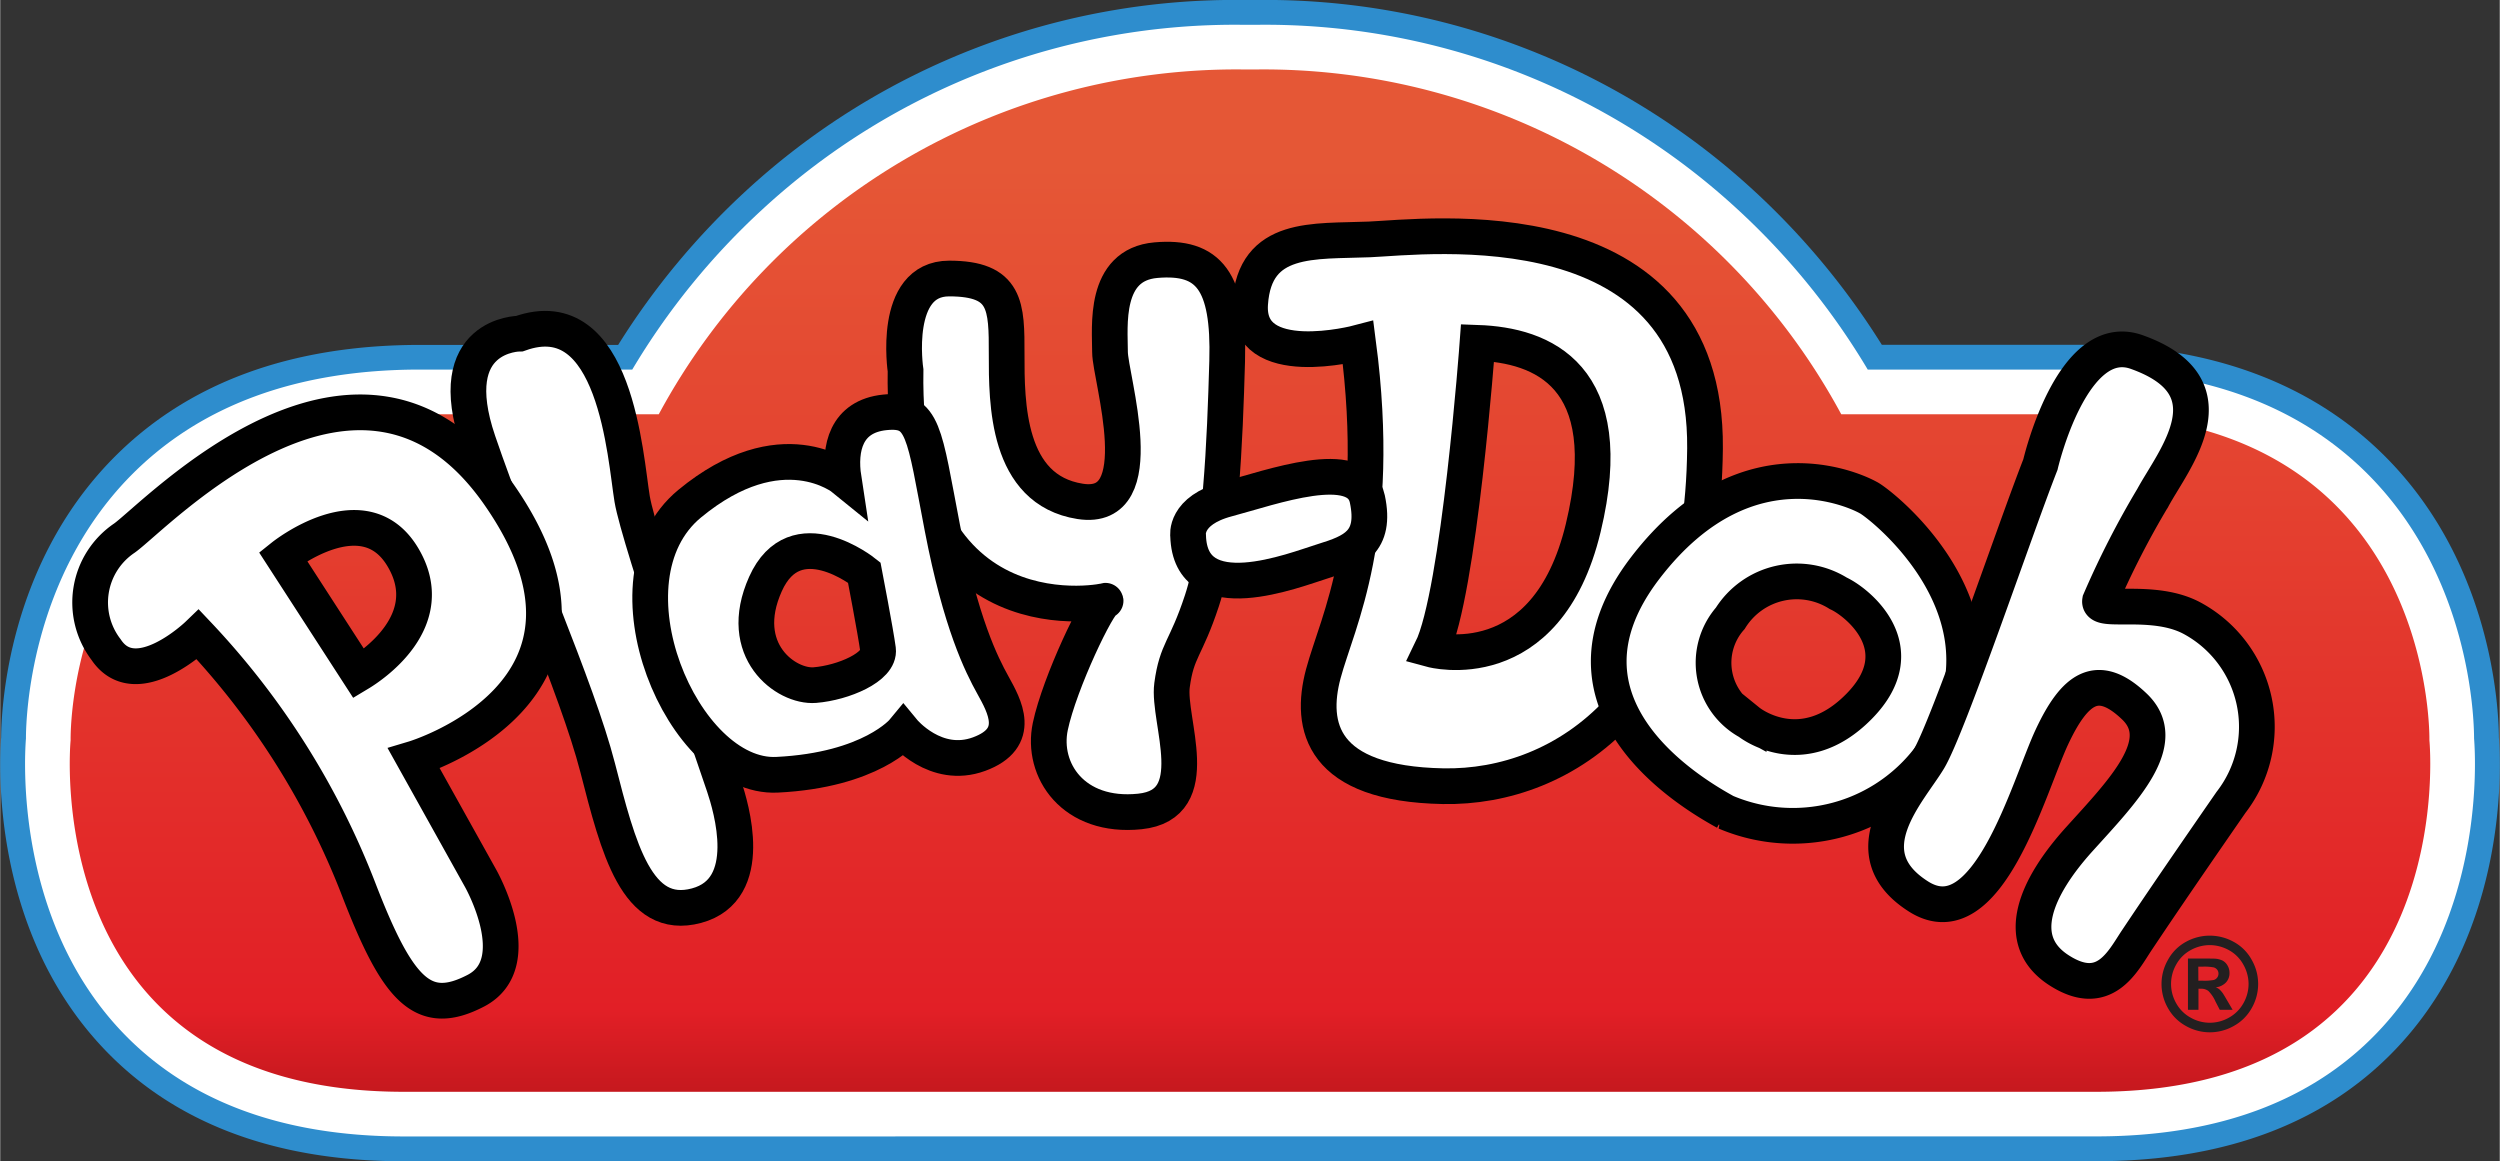 <svg xmlns="http://www.w3.org/2000/svg" xmlns:xlink="http://www.w3.org/1999/xlink" width="1.944in" height="0.903in" viewBox="0 0 140 65.043">
  <rect x="0" y="0" width="140" height="65.043" fill="#333333" stroke="none"/>
  <defs>
    <linearGradient id="a" x1="70" y1="9.334" x2="70" y2="67.258" gradientUnits="userSpaceOnUse">
      <stop offset="0" stop-color="#e55736"/>
      <stop offset="0.816" stop-color="#e21f26"/>
      <stop offset="0.994" stop-color="#a21014"/>
    </linearGradient>
  </defs>
  <title>play-doh</title>
  <g>
    <g>
      <path d="M22.6,65.043c-7.358,0-13.108-2.227-17.09-6.618C-.378,51.931-.083,43.145.051,41.311c.011-1.675.384-9.631,6.233-15.6,4.153-4.241,9.946-6.392,17.218-6.392H34.61a41.874,41.874,0,0,1,7.158-8.628A40.4,40.4,0,0,1,69.688,0h.624a40.393,40.393,0,0,1,27.92,10.686,41.841,41.841,0,0,1,7.158,8.628H116.5c7.272,0,13.064,2.151,17.218,6.392,5.847,5.973,6.221,13.929,6.233,15.6.134,1.836.429,10.619-5.46,17.115-3.982,4.391-9.732,6.618-17.09,6.618Z" style="fill: #2e8dcd"/>
      <path d="M22.6,63.653c-6.95,0-12.353-2.073-16.06-6.161-5.632-6.211-5.2-14.855-5.1-16.126,0-1.215.246-8.978,5.836-14.687C11.159,22.714,16.618,20.7,23.5,20.7H35.4a39.9,39.9,0,0,1,7.313-8.994A39.028,39.028,0,0,1,69.688,1.39h.624A39.024,39.024,0,0,1,97.291,11.709,39.9,39.9,0,0,1,104.6,20.7H116.5c6.884,0,12.343,2.011,16.225,5.976,5.589,5.708,5.833,13.471,5.836,14.687.1,1.271.532,9.915-5.1,16.126-3.707,4.088-9.11,6.161-16.06,6.161Z" style="fill: #fff"/>
      <path d="M70.312,3.891a36.76,36.76,0,0,1,32.805,19.314H116.5c19.945,0,19.559,18.259,19.559,18.259s1.931,19.688-18.658,19.688H22.6c-20.589,0-18.658-19.688-18.658-19.688S3.557,23.205,23.5,23.205H36.884a36.758,36.758,0,0,1,32.8-19.314Z" style="fill: url(#a)"/>
    </g>
    <g>
      <path d="M24.818,56.875c-2.379,0-3.748-2.375-5.441-6.759a42.56,42.56,0,0,0-8.3-13.426,6.088,6.088,0,0,1-3.415,1.452,2.743,2.743,0,0,1-2.357-1.306A5.186,5.186,0,0,1,6.545,29.45c.169-.12.5-.41.886-.745,2.214-1.93,7.4-6.449,12.8-6.449a9.064,9.064,0,0,1,5.563,1.879c-.55-2.04-.418-3.644.392-4.776A3.855,3.855,0,0,1,29,17.85a5.039,5.039,0,0,1,1.6-.279c4.323,0,5.161,6.3,5.564,9.332.047.358.088.665.127.9s.139.669.379,1.514a6.471,6.471,0,0,1,1.485-1.762,9.646,9.646,0,0,1,6.085-2.531,6.488,6.488,0,0,1,2.186.373,3.657,3.657,0,0,1,.707-1.912,3.327,3.327,0,0,1,2.406-1.229c.149-.015.29-.024.423-.026-.018-.475-.023-.957-.016-1.443-.078-.578-.385-3.441.974-5.019a2.943,2.943,0,0,1,2.306-1.014c1.155,0,2.778.159,3.545,1.538a7.343,7.343,0,0,1,.508,3.542c0,3.328.26,6.919,3.41,7.411a2.228,2.228,0,0,0,.339.029h0a.791.791,0,0,0,.684-.27c.8-.964.234-4-.069-5.626a10.978,10.978,0,0,1-.244-1.673c0-.127,0-.272-.007-.43-.036-1.571-.119-5.247,3.342-5.548.246-.021.483-.032.7-.032a3.807,3.807,0,0,1,2.885,1.05,4.105,4.105,0,0,1,.968,1.767c.484-3.777,3.778-3.854,6.444-3.916.329-.008.659-.015.987-.029.207-.009.472-.026.786-.047.856-.056,2.029-.133,3.4-.133,5.6,0,9.757,1.329,12.355,3.952,2.109,2.128,3.16,5.081,3.126,8.778-.006.7-.032,1.382-.077,2.055a9.8,9.8,0,0,1,4.444-1.07,9.393,9.393,0,0,1,4.35,1.03h0a14.424,14.424,0,0,1,5.368,7.069c.327-.907.658-1.829.984-2.738.817-2.279,1.589-4.434,2.086-5.7.229-.964,1.818-7.039,5.375-7.039a3.286,3.286,0,0,1,1.108.2,5.061,5.061,0,0,1,3.379,2.825c.7,1.983-.578,4.094-1.513,5.634-.193.317-.374.616-.513.872-.253.47-.532.976-.813,1.487-.581,1.058-1.383,2.516-1.8,3.389h.45A7.344,7.344,0,0,1,127.137,39a7.877,7.877,0,0,1-1.427,6.4c-3.477,5.022-4.512,6.574-5.267,7.708-.067.1-.135.208-.207.321-.59.928-1.482,2.331-3.149,2.331h0a4.033,4.033,0,0,1-2.166-.742,3.637,3.637,0,0,1-1.759-2.628c-.274-2.112,1.345-4.409,2.753-5.965l.374-.412c2.491-2.741,4.028-4.628,2.755-5.848a2.41,2.41,0,0,0-1.4-.82c-.55,0-1.189.768-1.9,2.282-.214.458-.465,1.1-.755,1.854-1.307,3.37-3.1,7.985-6.12,7.985a3.331,3.331,0,0,1-1.789-.56,4.365,4.365,0,0,1-2.134-2.773,4.164,4.164,0,0,1,.151-2.089,10.885,10.885,0,0,1-4.636,1.016,9.275,9.275,0,0,1-4.146-.853,15.313,15.313,0,0,1-5.743-5.044,13.77,13.77,0,0,1-9.434,3.7l-.264,0c-3.388-.064-5.7-.892-6.887-2.462a5.467,5.467,0,0,1-.611-4.891c.137-.512.317-1.053.525-1.679a37.266,37.266,0,0,0,1.1-3.8c-.186.065-.377.126-.569.186-.134.041-.3.1-.483.158a15.489,15.489,0,0,1-4.56.974,5.275,5.275,0,0,1-1.02-.093c-.063.229-.128.444-.195.649a19.885,19.885,0,0,1-.992,2.481,5.916,5.916,0,0,0-.646,2.1,8.23,8.23,0,0,0,.169,1.9c.251,1.635.537,3.488-.436,4.748a3.144,3.144,0,0,1-2.275,1.14,7.833,7.833,0,0,1-.787.041,5.249,5.249,0,0,1-4.194-1.834,4.722,4.722,0,0,1-.939-3.97,28.846,28.846,0,0,1,2.266-5.877H60.3a10,10,0,0,1-5.869-1.811A21.6,21.6,0,0,0,56.4,37.959c.483.87,1.186,2.134.732,3.356a3.013,3.013,0,0,1-1.945,1.691,4.253,4.253,0,0,1-1.478.269,4.9,4.9,0,0,1-3.078-1.2,12.361,12.361,0,0,1-7.015,2.142c-.073,0-.147,0-.22,0a4.939,4.939,0,0,1-1.98-.429c.586,1.768,1.079,4.232.134,5.991a3.477,3.477,0,0,1-2.262,1.74,4.233,4.233,0,0,1-1.1.153c-3.28,0-4.325-4.062-5.43-8.364l-.028-.107a60.115,60.115,0,0,0-1.971-5.858c-1.353,3.2-4.658,4.906-6.311,5.583L27.7,48.767c.178.312,1.74,3.164,1.069,5.439A3.271,3.271,0,0,1,27.1,56.217a4.973,4.973,0,0,1-2.284.658Zm75.824-23.488a3.737,3.737,0,0,0-3,1.735,3.18,3.18,0,0,0-.771,2.518A3.628,3.628,0,0,0,98.424,39.7l.055.032.049.039a3.643,3.643,0,0,0,2.054.666,4.249,4.249,0,0,0,3-1.463,2.979,2.979,0,0,0,1.088-2.606,3.922,3.922,0,0,0-1.993-2.385l-.062-.028-.058-.038a3.928,3.928,0,0,0-1.919-.534Zm-55.214-1.7c-.486,0-1.2.141-1.737,1.352a3.4,3.4,0,0,0-.011,3.334,2.47,2.47,0,0,0,1.871,1.158c.026,0,.053,0,.079,0a4.416,4.416,0,0,0,2.773-1.09c-.11-.8-.537-3.061-.7-3.9a4.606,4.606,0,0,0-2.278-.847ZM20.39,36.55a5.135,5.135,0,0,0,1.944-2.6,3.01,3.01,0,0,0-.447-2.361,2.194,2.194,0,0,0-2-1.2,5.934,5.934,0,0,0-2.846.991ZM81.6,35.687c1.794,0,5-.822,6.324-6.325.817-3.4.644-5.9-.516-7.428a5.288,5.288,0,0,0-3.829-1.852c-.225,2.8-1.017,11.778-2.189,15.6C81.394,35.683,81.531,35.687,81.6,35.687ZM69.62,18.773q.03.68.007,1.471c-.059,2.072-.137,4.419-.315,6.69l.328-.094a19.5,19.5,0,0,1,4.9-.975A4.558,4.558,0,0,1,75.7,26a43.592,43.592,0,0,0-.291-5.807,12.458,12.458,0,0,1-2.072.192,4.424,4.424,0,0,1-3.352-1.118,2.655,2.655,0,0,1-.367-.5Z"/>
      <path d="M29.089,18.686s-4.375,0-2.316,6.047S32.306,38.5,33.464,43.005,35.652,51.627,39,50.726s1.93-5.533,1.544-6.691S35.78,30.266,35.394,27.95,34.493,16.756,29.089,18.686Z" style="fill: #fff;stroke: #000;stroke-width: 2px"/>
      <path d="M50.707,20.745S49.934,15.6,53.151,15.6s3.222,1.545,3.219,4.247,0,7.591,4.116,8.235,1.673-6.948,1.673-8.364-.386-4.89,2.573-5.147,4.118,1.158,3.989,5.662S68.375,30.4,67.306,33.648c-.9,2.735-1.406,2.735-1.673,4.731-.264,1.974,1.93,6.685-1.8,7.071s-5.533-2.316-5.018-4.761,2.7-7.006,3.088-7.041S50.449,36.314,50.707,20.745Z" style="fill: #fff;stroke: #000;stroke-width: 2px"/>
      <path d="M55.6,38.373c-.643-1.158-1.8-3.46-2.831-8.807s-1.029-6.692-3.217-6.47-2.573,2.024-2.316,3.7c0,0-3.474-2.831-8.621,1.416s-.386,15.441,4.89,15.183,7.077-2.444,7.077-2.444,1.8,2.187,4.246,1.286S56.24,39.531,55.6,38.373Zm-9.972,0c-1.608.129-4.44-1.93-2.767-5.662s5.533-.643,5.533-.643.644,3.346.772,4.315S47.232,38.244,45.624,38.373Z" style="fill: #fff;stroke: #000;stroke-width: 2px"/>
      <path d="M76.683,13.41c-3.105.128-6.418-.257-6.675,3.6S76.056,19.2,76.056,19.2C77.471,30.009,74.9,34.77,74.108,37.73S74,43.906,80.816,44.035s14.541-5.019,14.67-18.915S79.787,13.281,76.683,13.41ZM88.665,29.566c-2.058,8.564-8.492,6.817-8.492,6.817,1.544-3.148,2.57-17.182,2.57-17.182C86.343,19.329,90.725,21,88.665,29.566Z" style="fill: #fff;stroke: #000;stroke-width: 2px"/>
      <path d="M66.534,30.013s-.238-1.419,2.2-2.063,7.324-2.444,7.839,0-.806,2.96-2.462,3.474S66.662,34.263,66.534,30.013Z" style="fill: #fff;stroke: #000;stroke-width: 2px"/>
      <path d="M104.621,27.865S98.059,24.09,92.14,31.81s2.7,12.685,4.5,13.677a9.609,9.609,0,0,0,12.481-4.8C112.471,33.741,105.22,28.144,104.621,27.865Zm-.515,11.708c-3.216,3.26-6.176.859-6.176.859a3.771,3.771,0,0,1-1.029-5.8,4.386,4.386,0,0,1,6.047-1.4C103.981,33.7,107.324,36.314,104.106,39.573Z" style="fill: #fff;stroke: #000;stroke-width: 2px"/>
      <path d="M114.272,26.02s1.758-7.607,5.4-6.3c5.5,1.962,2.059,6.006.9,8.15a49.208,49.208,0,0,0-2.96,5.783c-.128.736,2.981-.2,5.158.975a6.911,6.911,0,0,1,2.177,10.312c-3.474,5.019-4.5,6.563-5.276,7.721s-1.8,3.345-4.375,1.673-1.286-4.632,1.158-7.335,5.148-5.448,3.088-7.421-3.345-1.041-4.632,1.711-3.6,11.372-7.462,8.927-.543-5.843.564-7.682S112.856,29.623,114.272,26.02Z" style="fill: #fff;stroke: #000;stroke-width: 2px"/>
      <path d="M27.931,27.693c-7.72-11.066-19.173,1.158-20.974,2.445a4.347,4.347,0,0,0-1.029,6.245c1.672,2.513,5.147-.841,5.147-.841a43.632,43.632,0,0,1,9.007,14.283c2.188,5.662,3.6,7.206,6.562,5.662s.258-6.3.258-6.3L23.17,42.491S35.652,38.759,27.931,27.693ZM20.082,37.73l-4.246-6.563s4.5-3.6,6.691,0S20.726,37.344,20.082,37.73Z" style="fill: #fff;stroke: #000;stroke-width: 2px"/>
    </g>
    <path d="M123.761,52.406a2.76,2.76,0,0,1,1.336.348,2.513,2.513,0,0,1,1.005,1,2.711,2.711,0,0,1,.006,2.707,2.552,2.552,0,0,1-1,1,2.708,2.708,0,0,1-2.695,0,2.555,2.555,0,0,1-1-1,2.715,2.715,0,0,1,.007-2.707,2.513,2.513,0,0,1,1-1A2.757,2.757,0,0,1,123.761,52.406Zm0,.53a2.215,2.215,0,0,0-1.07.278,2.028,2.028,0,0,0-.807.8,2.184,2.184,0,0,0-.007,2.18,2.052,2.052,0,0,0,.8.8,2.162,2.162,0,0,0,2.163,0,2.074,2.074,0,0,0,.8-.8,2.184,2.184,0,0,0,.29-1.085,2.206,2.206,0,0,0-.3-1.095,2.033,2.033,0,0,0-.809-.8A2.228,2.228,0,0,0,123.765,52.936Zm-1.226,3.623V53.688h.583q.819,0,.918.007a1.123,1.123,0,0,1,.451.115.717.717,0,0,1,.268.275.8.8,0,0,1,.108.412.762.762,0,0,1-.2.532.927.927,0,0,1-.571.273.707.707,0,0,1,.2.108,1.4,1.4,0,0,1,.194.221c.021.028.092.144.212.349l.339.579h-.72l-.241-.466a1.948,1.948,0,0,0-.4-.591.646.646,0,0,0-.4-.122h-.152v1.179Zm.583-1.631h.237a2.871,2.871,0,0,0,.627-.039.369.369,0,0,0,.263-.357.353.353,0,0,0-.069-.214.378.378,0,0,0-.2-.134,2.807,2.807,0,0,0-.625-.04h-.237Z" style="fill: #231f20"/>
  </g>
</svg>
